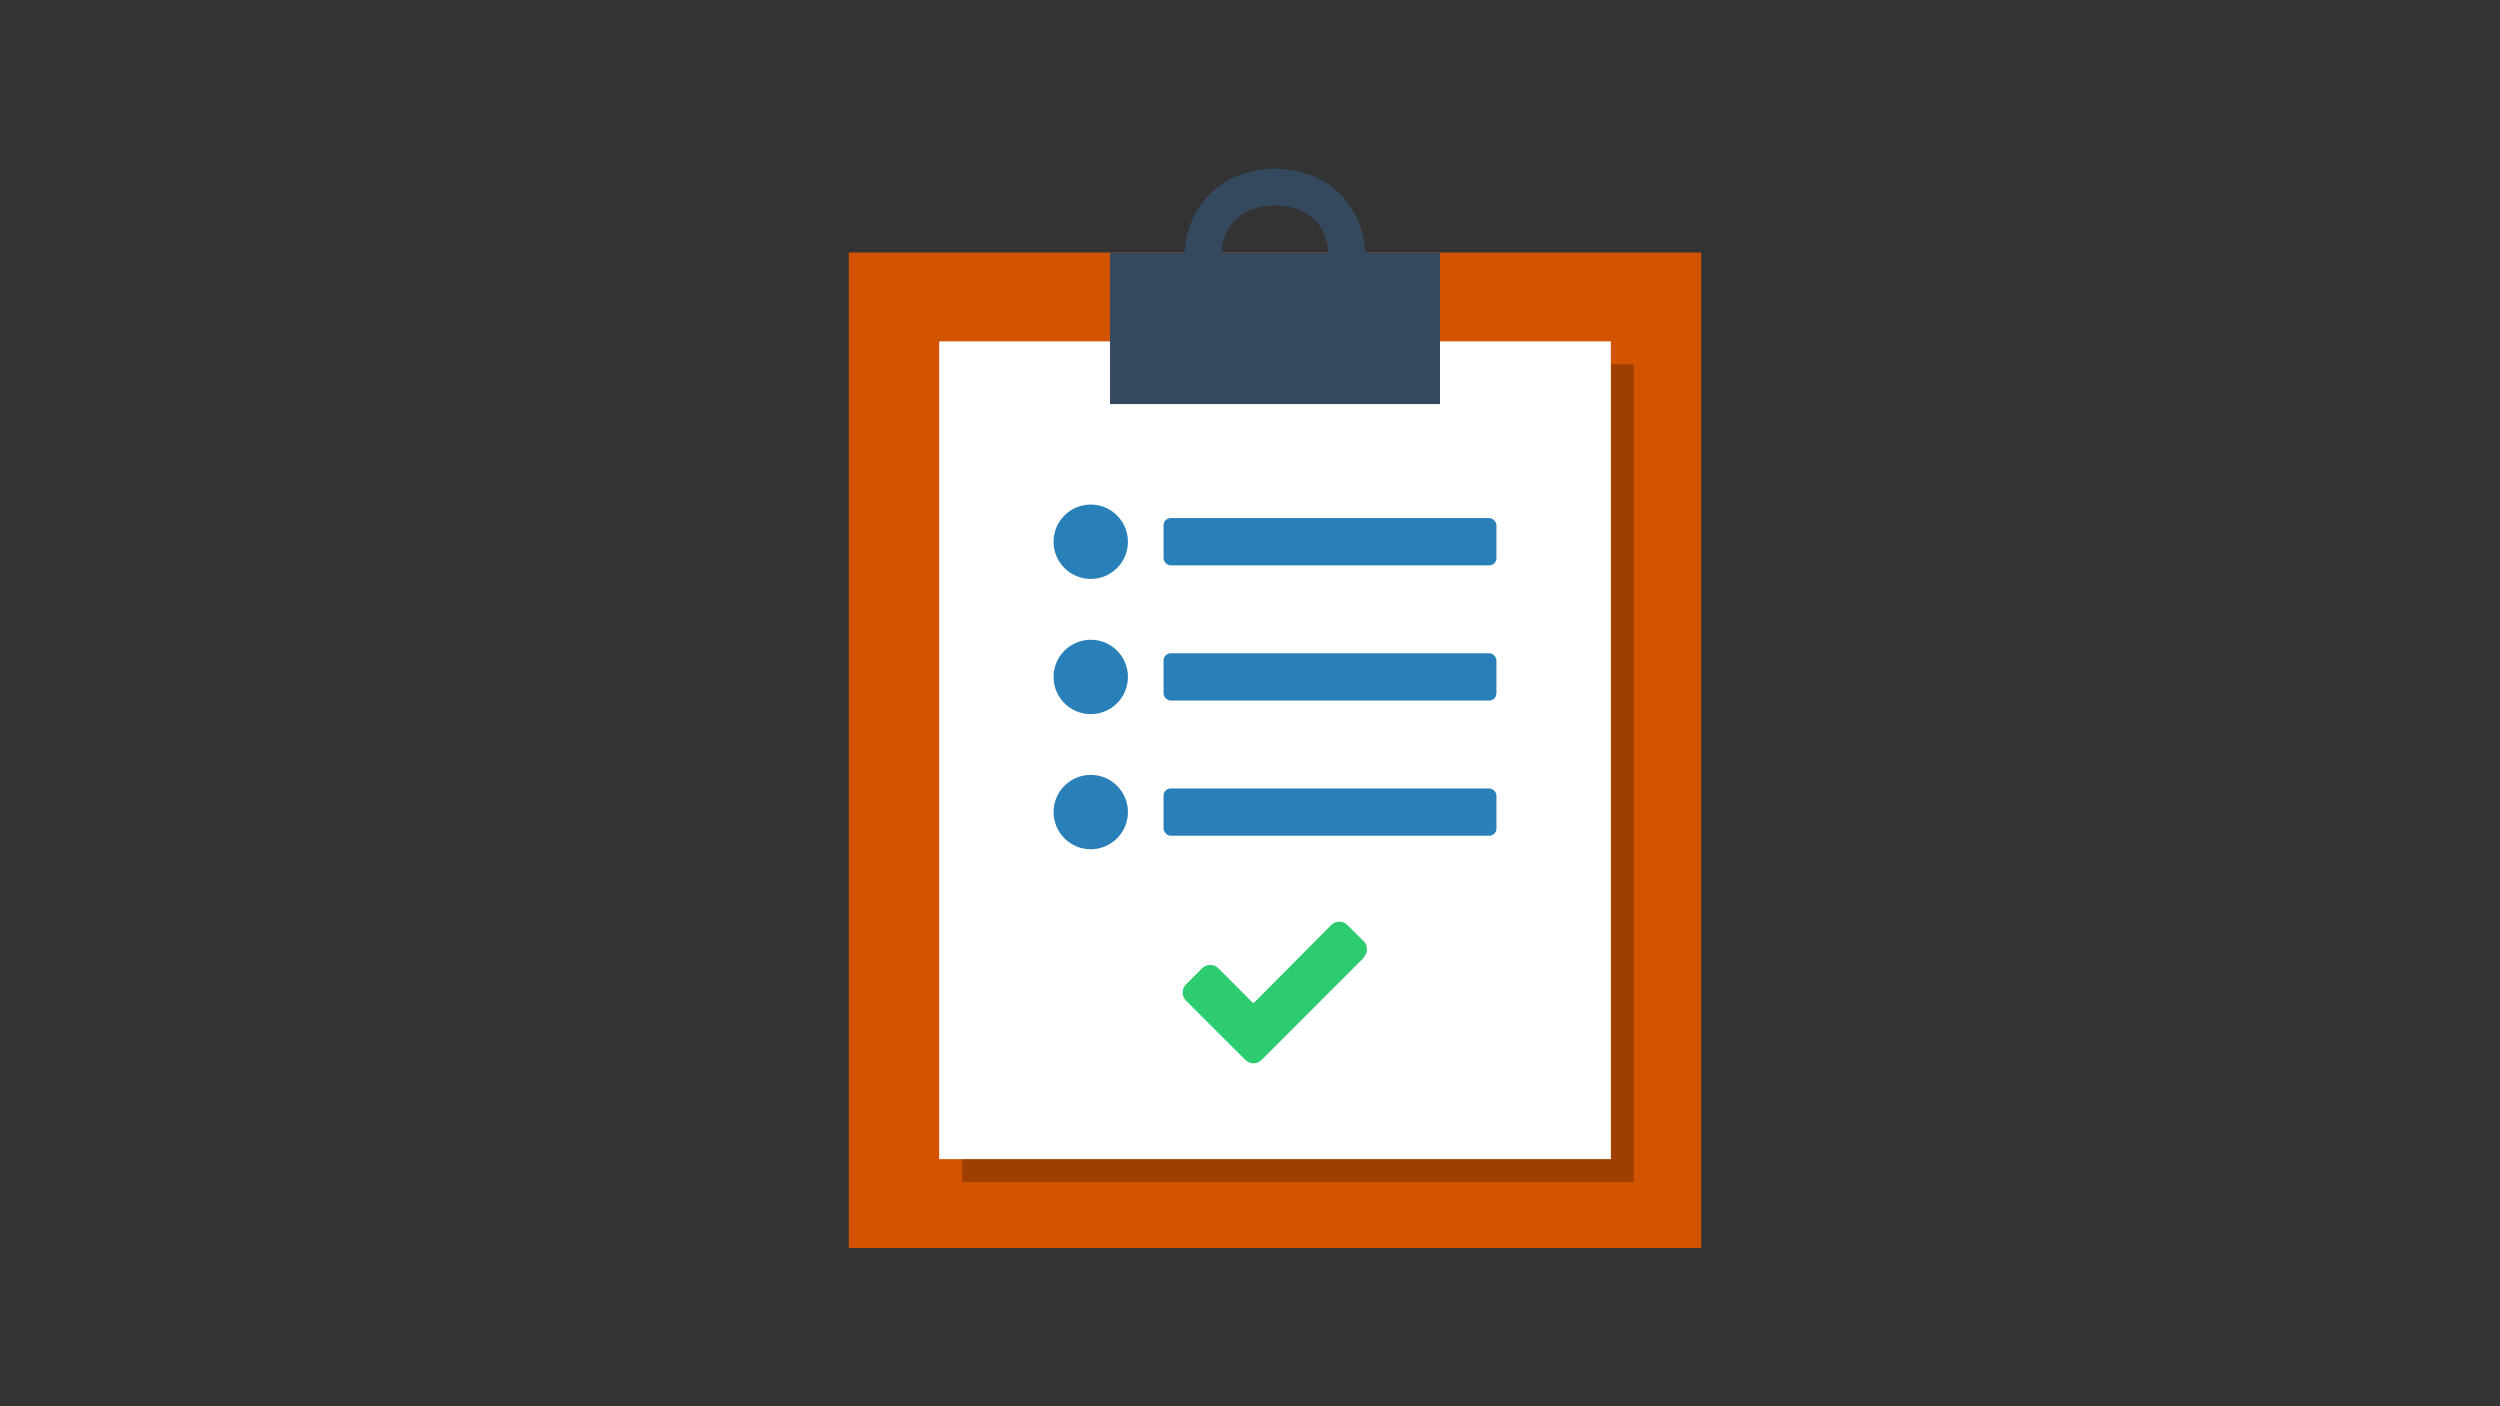 <svg xmlns="http://www.w3.org/2000/svg" viewBox="0 0 400 225">
  <rect x="0" y="0" width="400" height="225" fill="#333333" stroke="none"/>
  <defs>
    <style>
      .cls-1 {
        isolation: isolate;
      }

      .cls-2 {
        fill: #d35400;
      }

      .cls-3 {
        opacity: 0.25;
        mix-blend-mode: multiply;
      }

      .cls-4 {
        fill: #fff;
      }

      .cls-5 {
        fill: #34495e;
      }

      .cls-6 {
        fill: #2ecc71;
      }

      .cls-7 {
        fill: #2980b9;
      }

      .cls-8 {
        fill: none;
      }
    </style>
  </defs>
  <title>documentation tool </title>
  <g class="cls-1">
    <g id="Layer_2" data-name="Layer 2">
      <g id="documentation_tool" data-name="documentation tool">
        <g>
          <rect class="cls-2" x="135.8" y="40.4" width="136.4" height="159.28"/>
          <g>
            <g class="cls-3">
              <rect x="153.94" y="58.29" width="107.47" height="130.84"/>
            </g>
            <rect class="cls-4" x="150.27" y="54.62" width="107.47" height="130.84"/>
          </g>
          <rect class="cls-5" x="177.6" y="40.4" width="52.8" height="24.25"/>
          <path class="cls-5" d="M218.49,41.5h-5.87c0-6-3.87-8.62-8.62-8.62s-8.62,2.62-8.62,8.62h-5.87C189.51,32.5,196,27,204,27S218.49,32.5,218.49,41.5Z"/>
          <path class="cls-6" d="M218.23,153.21,204.44,167l-2.59,2.59a1.84,1.84,0,0,1-2.59,0L196.66,167l-6.9-6.9a1.84,1.84,0,0,1,0-2.59l2.59-2.59a1.84,1.84,0,0,1,2.59,0l5.6,5.62L213,148a1.84,1.84,0,0,1,2.59,0l2.59,2.59a1.84,1.84,0,0,1,0,2.59Z"/>
          <g>
            <circle class="cls-7" cx="174.52" cy="86.68" r="5.95"/>
            <rect class="cls-7" x="186.17" y="82.89" width="53.26" height="7.57" rx="1.15" ry="1.15"/>
            <rect class="cls-7" x="186.17" y="104.52" width="53.26" height="7.57" rx="1.15" ry="1.15"/>
            <rect class="cls-7" x="186.17" y="126.15" width="53.26" height="7.57" rx="1.15" ry="1.15"/>
            <circle class="cls-7" cx="174.52" cy="108.31" r="5.95"/>
            <circle class="cls-7" cx="174.52" cy="129.93" r="5.95"/>
          </g>
        </g>
        <rect class="cls-8" width="400" height="225"/>
      </g>
    </g>
  </g>
</svg>
